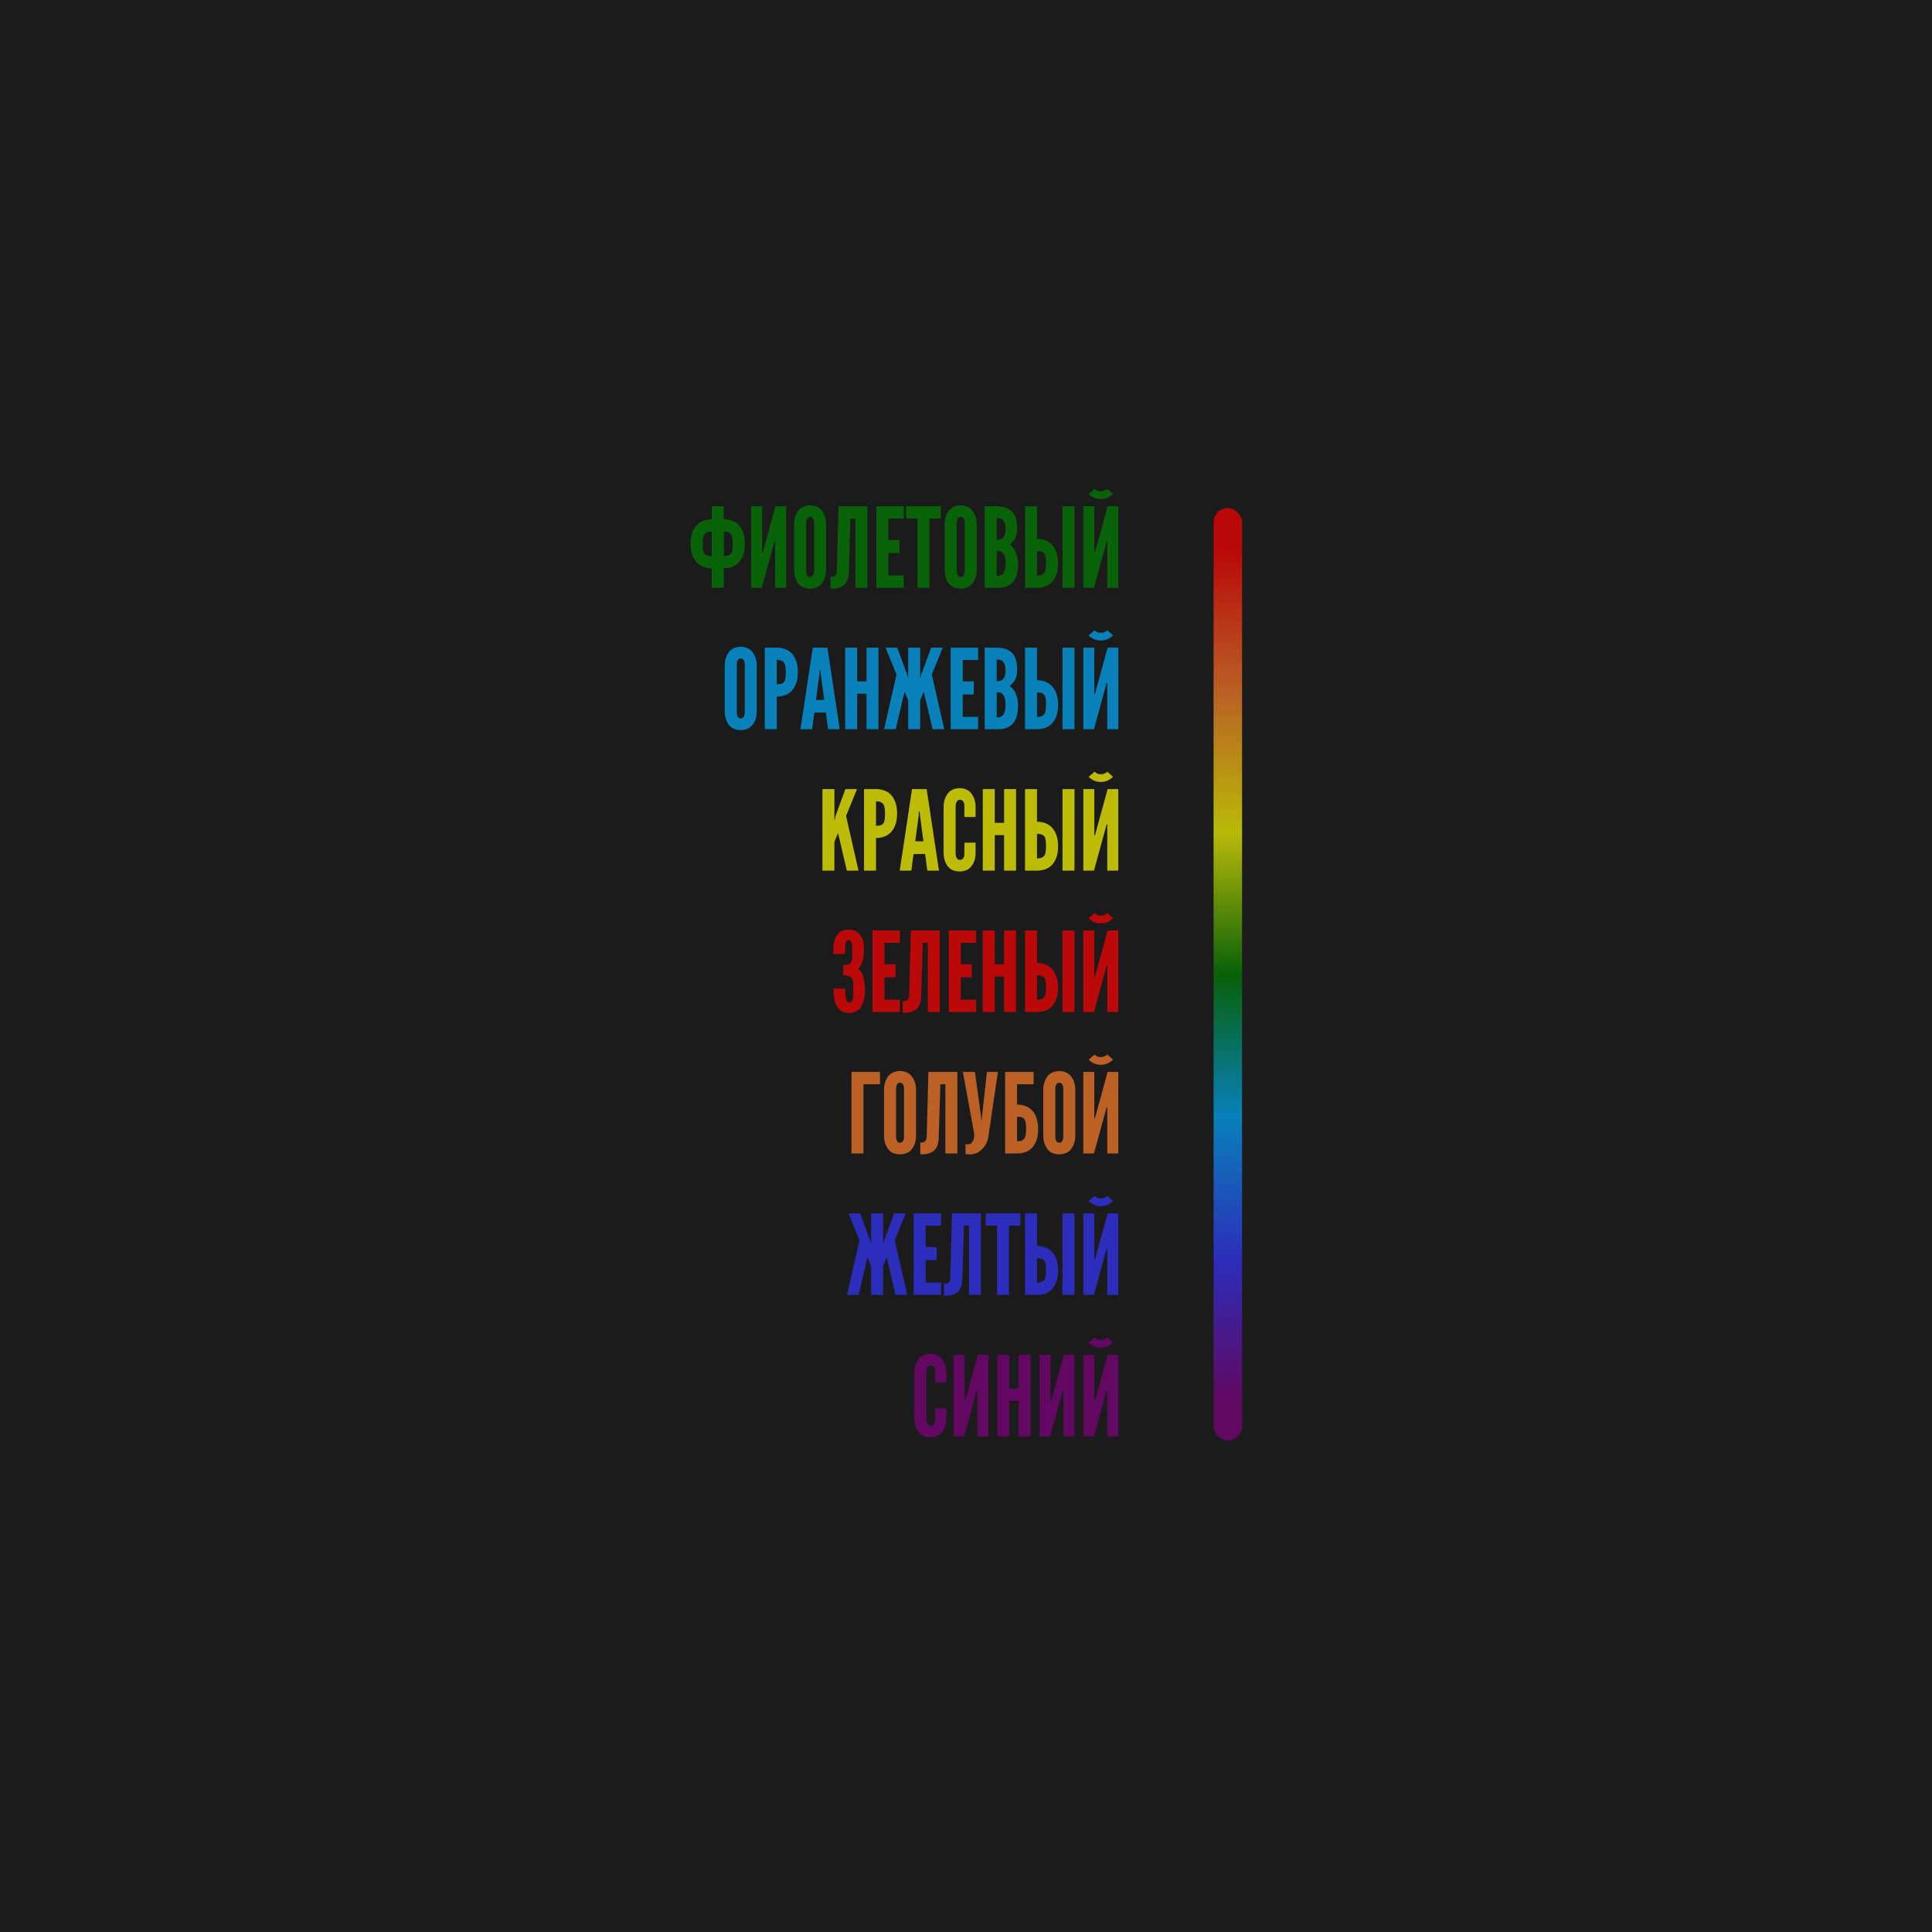 <?xml version="1.0" encoding="UTF-8" standalone="no"?>
<!-- Created with Inkscape (http://www.inkscape.org/) -->

<svg
   xmlns:dc="http://purl.org/dc/elements/1.1/"
   xmlns:cc="http://creativecommons.org/ns#"
   xmlns:rdf="http://www.w3.org/1999/02/22-rdf-syntax-ns#"
   xmlns:svg="http://www.w3.org/2000/svg"
   xmlns="http://www.w3.org/2000/svg"
   xmlns:xlink="http://www.w3.org/1999/xlink"
   xmlns:sodipodi="http://sodipodi.sourceforge.net/DTD/sodipodi-0.dtd"
   xmlns:inkscape="http://www.inkscape.org/namespaces/inkscape"
   width="176.77mm"
   height="176.77mm"
   viewBox="0 0 176.77 176.77"
   version="1.1"
   id="svg5774"
   inkscape:version="0.92.1 r"
   sodipodi:docname="fucking_words.svg">
  <defs
     id="defs5768">
    <linearGradient
       inkscape:collect="always"
       id="linearGradient4574">
      <stop
         style="stop-color:#bc0808;stop-opacity:0.996"
         offset="0"
         id="stop4570" />
      <stop
         id="stop4578"
         offset="0.167"
         style="stop-color:#bc6125;stop-opacity:0.996" />
      <stop
         style="stop-color:#bcbc08;stop-opacity:0.996"
         offset="0.333"
         id="stop4582" />
      <stop
         style="stop-color:#086208;stop-opacity:0.996"
         offset="0.5"
         id="stop4580" />
      <stop
         id="stop4584"
         offset="0.667"
         style="stop-color:#0882bc;stop-opacity:0.996" />
      <stop
         style="stop-color:#2d2dbc;stop-opacity:0.996"
         offset="0.838"
         id="stop4586" />
      <stop
         style="stop-color:#620862;stop-opacity:0.996"
         offset="1"
         id="stop4572" />
    </linearGradient>
    <linearGradient
       inkscape:collect="always"
       xlink:href="#linearGradient4574"
       id="linearGradient4576"
       x1="147.395"
       y1="110.412"
       x2="147.395"
       y2="188.102"
       gradientUnits="userSpaceOnUse"
       gradientTransform="matrix(0.094,0,0,1.002,120.815,-0.27)" />
  </defs>
  <sodipodi:namedview
     id="base"
     pagecolor="#ffffff"
     bordercolor="#666666"
     borderopacity="1.0"
     inkscape:pageopacity="0.0"
     inkscape:pageshadow="2"
     inkscape:zoom="0.7"
     inkscape:cx="335.19031"
     inkscape:cy="307.30703"
     inkscape:document-units="mm"
     inkscape:current-layer="layer1"
     showgrid="false"
     inkscape:measure-start="0,0"
     inkscape:measure-end="0,0"
     showguides="false"
     inkscape:guide-bbox="true"
     inkscape:snap-bbox="true"
     inkscape:bbox-paths="true"
     inkscape:snap-bbox-edge-midpoints="true"
     inkscape:snap-bbox-midpoints="true"
     inkscape:bbox-nodes="true"
     fit-margin-top="0"
     fit-margin-left="0"
     fit-margin-right="0"
     fit-margin-bottom="0"
     inkscape:window-width="1280"
     inkscape:window-height="997"
     inkscape:window-x="0"
     inkscape:window-y="0"
     inkscape:window-maximized="0">
    <sodipodi:guide
       position="-140.093,3.495"
       orientation="1,0"
       id="guide6395"
       inkscape:locked="false" />
    <sodipodi:guide
       position="97.259,130.206"
       orientation="0,1"
       id="guide4536"
       inkscape:locked="false" />
    <sodipodi:guide
       position="101.73,45.051"
       orientation="0,1"
       id="guide4538"
       inkscape:locked="false" />
    <sodipodi:guide
       position="107.962,92.956"
       orientation="1,0"
       id="guide4540"
       inkscape:locked="false" />
    <sodipodi:guide
       position="90.129,126.473"
       orientation="0,1"
       id="guide4588"
       inkscape:locked="false" />
    <sodipodi:guide
       position="92.028,113.525"
       orientation="0,1"
       id="guide4590"
       inkscape:locked="false" />
    <sodipodi:guide
       position="99.425,100.577"
       orientation="0,1"
       id="guide4592"
       inkscape:locked="false" />
    <sodipodi:guide
       position="130.685,87.628"
       orientation="0,1"
       id="guide4594"
       inkscape:locked="false" />
    <sodipodi:guide
       position="100.627,74.68"
       orientation="0,1"
       id="guide4596"
       inkscape:locked="false" />
    <sodipodi:guide
       position="103.954,48.784"
       orientation="0,1"
       id="guide4598"
       inkscape:locked="false" />
    <sodipodi:guide
       position="100.522,61.361"
       orientation="0,1"
       id="guide4600"
       inkscape:locked="false" />
  </sodipodi:namedview>
  <g
     inkscape:label="Layer 1"
     inkscape:groupmode="layer"
     id="layer1"
     transform="translate(-16.615,-60.115)">
    <rect
       style="opacity:0.99;fill:#1a1a1a;fill-opacity:1;stroke:none;stroke-width:1.776;stroke-linecap:round;stroke-linejoin:round;stroke-miterlimit:4;stroke-dasharray:none;stroke-dashoffset:0;stroke-opacity:1"
       id="rect6391"
       width="176.77"
       height="176.77"
       x="16.615"
       y="60.115" />
    <g
       id="g4655"
       transform="translate(-5.681,1.0420935e-6)">
      <g
         id="text6566"
         style="font-style:normal;font-weight:normal;font-size:16.586px;line-height:1.25;font-family:sans-serif;letter-spacing:0px;word-spacing:0px;opacity:0.7;fill:#00b2eb;fill-opacity:1;stroke:none;stroke-width:0.415"
         aria-label="ФИОЛЕТОВЫЙ ОРАНЖЕВЫЙ КРАСНЫЙ ЗЕЛЕНЫЙ ГОЛУБОЙ ЖЕЛТЫЙ СИНИЙ"
         transform="matrix(0.612,0,0,0.612,180.618,-269.936)">
        <path
           id="path6589"
           style="font-style:normal;font-variant:normal;font-weight:bold;font-stretch:normal;font-family:'League Gothic';-inkscape-font-specification:'League Gothic Bold';text-align:end;text-anchor:end;fill:#008000;fill-opacity:1;stroke-width:0.415"
           d="m -152.294,624.254 q -0.581,0 -1.144,-0.182 -0.564,-0.182 -1.012,-0.597 -0.448,-0.431 -0.73,-1.128 -0.265,-0.713 -0.265,-1.758 0,-1.045 0.265,-1.742 0.282,-0.713 0.73,-1.128 0.448,-0.431 1.012,-0.597 0.564,-0.182 1.144,-0.182 h 0.017 v -1.957 h 1.775 v 1.957 h 0.017 q 0.581,0 1.144,0.182 0.564,0.166 1.012,0.597 0.448,0.415 0.713,1.128 0.282,0.697 0.282,1.742 0,1.045 -0.282,1.758 -0.265,0.697 -0.713,1.128 -0.448,0.415 -1.012,0.597 -0.564,0.182 -1.144,0.182 v 2.919 h -1.808 z m 0,-5.49 q -0.431,0 -0.697,0.116 -0.249,0.1 -0.398,0.332 -0.149,0.216 -0.199,0.581 -0.05,0.348 -0.05,0.862 0,0.514 0.05,0.862 0.05,0.332 0.199,0.547 0.149,0.199 0.398,0.282 0.265,0.083 0.697,0.083 z m 1.808,3.666 q 0.415,0 0.68,-0.083 0.265,-0.083 0.415,-0.282 0.149,-0.216 0.199,-0.547 0.05,-0.348 0.05,-0.862 0,-0.514 -0.05,-0.862 -0.05,-0.365 -0.199,-0.581 -0.149,-0.232 -0.415,-0.332 -0.265,-0.116 -0.68,-0.116 z"
           inkscape:connector-curvature="0" />
        <path
           id="path6591"
           style="font-style:normal;font-variant:normal;font-weight:bold;font-stretch:normal;font-family:'League Gothic';-inkscape-font-specification:'League Gothic Bold';text-align:end;text-anchor:end;fill:#008000;fill-opacity:1;stroke-width:0.415"
           d="m -144.805,627.173 h -1.592 v -12.191 h 1.642 v 6.353 0.564 h 0.1 l 0.149,-0.564 1.742,-6.353 h 1.592 v 12.191 h -1.642 v -6.353 -0.564 h -0.1 l -0.149,0.564 z"
           inkscape:connector-curvature="0" />
        <path
           id="path6593"
           style="font-style:normal;font-variant:normal;font-weight:bold;font-stretch:normal;font-family:'League Gothic';-inkscape-font-specification:'League Gothic Bold';text-align:end;text-anchor:end;fill:#008000;fill-opacity:1;stroke-width:0.415"
           d="m -135.193,624.668 q -0.033,0.746 -0.299,1.327 -0.116,0.249 -0.299,0.481 -0.166,0.232 -0.415,0.431 -0.249,0.182 -0.597,0.282 -0.332,0.116 -0.78,0.116 -0.448,0 -0.796,-0.116 -0.348,-0.1 -0.597,-0.282 -0.249,-0.199 -0.415,-0.431 -0.166,-0.232 -0.282,-0.481 -0.265,-0.581 -0.299,-1.327 v -7.182 q 0.033,-0.73 0.299,-1.31 0.116,-0.249 0.282,-0.481 0.166,-0.249 0.415,-0.431 0.249,-0.182 0.597,-0.299 0.348,-0.116 0.796,-0.116 0.448,0 0.78,0.116 0.348,0.116 0.597,0.299 0.249,0.182 0.415,0.431 0.182,0.232 0.299,0.481 0.265,0.581 0.299,1.31 z m -1.791,-7.182 q 0,-0.249 -0.066,-0.448 -0.05,-0.166 -0.182,-0.299 -0.116,-0.149 -0.348,-0.149 -0.232,0 -0.365,0.149 -0.116,0.133 -0.166,0.299 -0.066,0.199 -0.066,0.448 v 7.182 q 0,0.265 0.066,0.448 0.05,0.182 0.166,0.315 0.133,0.133 0.365,0.133 0.232,0 0.348,-0.133 0.133,-0.133 0.182,-0.315 0.066,-0.182 0.066,-0.448 z"
           inkscape:connector-curvature="0" />
        <path
           id="path6595"
           style="font-style:normal;font-variant:normal;font-weight:bold;font-stretch:normal;font-family:'League Gothic';-inkscape-font-specification:'League Gothic Bold';text-align:end;text-anchor:end;fill:#008000;fill-opacity:1;stroke-width:0.415"
           d="m -134.554,625.531 q 0.282,0.033 0.481,-0.033 0.182,-0.066 0.315,-0.249 0.149,-0.199 0.166,-0.614 l 0.249,-9.653 h 4.329 v 12.191 h -1.791 v -10.35 h -0.746 l -0.249,8.094 q -0.017,0.498 -0.149,0.945 -0.133,0.448 -0.448,0.78 -0.315,0.332 -0.846,0.514 -0.514,0.182 -1.31,0.133 z"
           inkscape:connector-curvature="0" />
        <path
           id="path6597"
           style="font-style:normal;font-variant:normal;font-weight:bold;font-stretch:normal;font-family:'League Gothic';-inkscape-font-specification:'League Gothic Bold';text-align:end;text-anchor:end;fill:#008000;fill-opacity:1;stroke-width:0.415"
           d="m -127.674,614.982 h 4.097 v 1.841 h -2.305 v 3.201 h 1.659 v 1.957 h -1.659 v 3.35 h 2.305 v 1.841 h -4.097 z"
           inkscape:connector-curvature="0" />
        <path
           id="path6599"
           style="font-style:normal;font-variant:normal;font-weight:bold;font-stretch:normal;font-family:'League Gothic';-inkscape-font-specification:'League Gothic Bold';text-align:end;text-anchor:end;fill:#008000;fill-opacity:1;stroke-width:0.415"
           d="m -123.218,616.823 v -1.841 h 5.175 v 1.841 h -1.692 v 10.35 h -1.791 v -10.35 z"
           inkscape:connector-curvature="0" />
        <path
           id="path6601"
           style="font-style:normal;font-variant:normal;font-weight:bold;font-stretch:normal;font-family:'League Gothic';-inkscape-font-specification:'League Gothic Bold';text-align:end;text-anchor:end;fill:#008000;fill-opacity:1;stroke-width:0.415"
           d="m -112.679,624.668 q -0.033,0.746 -0.299,1.327 -0.116,0.249 -0.299,0.481 -0.166,0.232 -0.415,0.431 -0.249,0.182 -0.597,0.282 -0.332,0.116 -0.78,0.116 -0.448,0 -0.796,-0.116 -0.348,-0.1 -0.597,-0.282 -0.249,-0.199 -0.415,-0.431 -0.166,-0.232 -0.282,-0.481 -0.265,-0.581 -0.299,-1.327 v -7.182 q 0.033,-0.73 0.299,-1.31 0.116,-0.249 0.282,-0.481 0.166,-0.249 0.415,-0.431 0.249,-0.182 0.597,-0.299 0.348,-0.116 0.796,-0.116 0.448,0 0.78,0.116 0.348,0.116 0.597,0.299 0.249,0.182 0.415,0.431 0.182,0.232 0.299,0.481 0.265,0.581 0.299,1.31 z m -1.791,-7.182 q 0,-0.249 -0.066,-0.448 -0.05,-0.166 -0.182,-0.299 -0.116,-0.149 -0.348,-0.149 -0.232,0 -0.365,0.149 -0.116,0.133 -0.166,0.299 -0.066,0.199 -0.066,0.448 v 7.182 q 0,0.265 0.066,0.448 0.05,0.182 0.166,0.315 0.133,0.133 0.365,0.133 0.232,0 0.348,-0.133 0.133,-0.133 0.182,-0.315 0.066,-0.182 0.066,-0.448 z"
           inkscape:connector-curvature="0" />
        <path
           id="path6603"
           style="font-style:normal;font-variant:normal;font-weight:bold;font-stretch:normal;font-family:'League Gothic';-inkscape-font-specification:'League Gothic Bold';text-align:end;text-anchor:end;fill:#008000;fill-opacity:1;stroke-width:0.415"
           d="m -111.476,627.173 v -12.191 h 1.576 q 0.796,0 1.41,0.166 0.614,0.166 1.028,0.547 0.415,0.381 0.614,0.995 0.216,0.614 0.216,1.526 0,0.431 -0.05,0.78 -0.05,0.332 -0.182,0.63 -0.133,0.299 -0.348,0.564 -0.216,0.265 -0.531,0.547 0.332,0.182 0.614,0.581 0.232,0.332 0.431,0.912 0.199,0.581 0.199,1.493 0,0.68 -0.133,1.294 -0.133,0.597 -0.448,1.078 -0.315,0.464 -0.862,0.763 -0.531,0.282 -1.327,0.315 z m 3.118,-3.649 q 0,-0.746 -0.166,-1.128 -0.149,-0.398 -0.381,-0.564 -0.216,-0.166 -0.448,-0.166 -0.216,-0.017 -0.332,-0.017 v 3.748 q 0.116,0 0.332,0 0.232,-0.017 0.448,-0.182 0.232,-0.166 0.381,-0.547 0.166,-0.398 0.166,-1.144 z m 0,-5.142 q 0,-0.63 -0.166,-0.962 -0.149,-0.332 -0.381,-0.481 -0.216,-0.149 -0.448,-0.166 -0.216,-0.017 -0.332,-0.017 v 3.251 q 0.116,0 0.332,-0.017 0.232,-0.017 0.448,-0.166 0.232,-0.149 0.381,-0.481 0.166,-0.332 0.166,-0.962 z"
           inkscape:connector-curvature="0" />
        <path
           id="path6605"
           style="font-style:normal;font-variant:normal;font-weight:bold;font-stretch:normal;font-family:'League Gothic';-inkscape-font-specification:'League Gothic Bold';text-align:end;text-anchor:end;fill:#008000;fill-opacity:1;stroke-width:0.415"
           d="m -105.451,614.982 h 1.791 v 4.876 q 0.581,0 1.144,0.182 0.564,0.182 1.012,0.614 0.448,0.415 0.713,1.128 0.282,0.697 0.282,1.742 0,1.045 -0.282,1.758 -0.265,0.697 -0.713,1.128 -0.448,0.415 -1.012,0.597 -0.564,0.166 -1.144,0.166 h -1.791 z m 1.791,10.366 q 0.415,0 0.68,-0.1 0.265,-0.116 0.415,-0.332 0.149,-0.232 0.199,-0.581 0.05,-0.365 0.05,-0.879 0,-0.514 -0.05,-0.846 -0.05,-0.348 -0.199,-0.547 -0.149,-0.216 -0.415,-0.299 -0.265,-0.083 -0.68,-0.083 z m 3.815,1.824 h 1.791 v -12.191 h -1.791 z"
           inkscape:connector-curvature="0" />
        <path
           id="path6607"
           style="font-style:normal;font-variant:normal;font-weight:bold;font-stretch:normal;font-family:'League Gothic';-inkscape-font-specification:'League Gothic Bold';text-align:end;text-anchor:end;fill:#008000;fill-opacity:1;stroke-width:0.415"
           d="m -95.144,627.173 h -1.592 v -12.191 h 1.642 v 6.353 0.564 h 0.1 l 0.149,-0.564 1.742,-6.353 h 1.592 v 12.191 h -1.642 v -6.353 -0.564 h -0.1 l -0.149,0.564 z m 2.853,-14.032 q -0.216,0.216 -0.498,0.398 -0.232,0.149 -0.564,0.265 -0.332,0.116 -0.763,0.116 -0.431,0 -0.78,-0.116 -0.332,-0.116 -0.564,-0.265 -0.282,-0.182 -0.481,-0.398 l 0.896,-0.763 q 0.083,0.116 0.232,0.199 0.116,0.083 0.282,0.133 0.182,0.05 0.415,0.05 0.232,0 0.398,-0.05 0.182,-0.05 0.315,-0.133 0.149,-0.083 0.249,-0.199 z"
           inkscape:connector-curvature="0" />
        <path
           id="path6609"
           style="font-style:normal;font-variant:normal;font-weight:bold;font-stretch:normal;font-family:'League Gothic';-inkscape-font-specification:'League Gothic Bold';text-align:end;text-anchor:end;fill:#00acff;fill-opacity:1;stroke-width:0.415"
           d="m -145.56,645.812 q -0.033,0.746 -0.299,1.327 -0.116,0.249 -0.299,0.481 -0.166,0.232 -0.415,0.431 -0.249,0.182 -0.597,0.282 -0.332,0.116 -0.78,0.116 -0.448,0 -0.796,-0.116 -0.348,-0.1 -0.597,-0.282 -0.249,-0.199 -0.415,-0.431 -0.166,-0.232 -0.282,-0.481 -0.265,-0.581 -0.299,-1.327 V 638.63 q 0.033,-0.73 0.299,-1.31 0.116,-0.249 0.282,-0.481 0.166,-0.249 0.415,-0.431 0.249,-0.182 0.597,-0.299 0.348,-0.116 0.796,-0.116 0.448,0 0.78,0.116 0.348,0.116 0.597,0.299 0.249,0.182 0.415,0.431 0.182,0.232 0.299,0.481 0.265,0.581 0.299,1.31 z m -1.791,-7.182 q 0,-0.249 -0.066,-0.448 -0.05,-0.166 -0.182,-0.299 -0.116,-0.149 -0.348,-0.149 -0.232,0 -0.365,0.149 -0.116,0.133 -0.166,0.299 -0.066,0.199 -0.066,0.448 v 7.182 q 0,0.265 0.066,0.448 0.05,0.182 0.166,0.315 0.133,0.133 0.365,0.133 0.232,0 0.348,-0.133 0.133,-0.133 0.182,-0.315 0.066,-0.182 0.066,-0.448 z"
           inkscape:connector-curvature="0" />
        <path
           id="path6611"
           style="font-style:normal;font-variant:normal;font-weight:bold;font-stretch:normal;font-family:'League Gothic';-inkscape-font-specification:'League Gothic Bold';text-align:end;text-anchor:end;fill:#00acff;fill-opacity:1;stroke-width:0.415"
           d="m -144.357,636.125 h 1.791 q 0.581,0 1.144,0.182 0.564,0.166 1.012,0.597 0.448,0.415 0.713,1.128 0.282,0.697 0.282,1.742 0,1.045 -0.282,1.758 -0.265,0.697 -0.713,1.128 -0.448,0.415 -1.012,0.597 -0.564,0.182 -1.144,0.182 v 4.876 h -1.791 z m 1.791,5.49 q 0.415,0 0.68,-0.083 0.265,-0.083 0.415,-0.282 0.149,-0.216 0.199,-0.547 0.05,-0.348 0.05,-0.862 0,-0.514 -0.05,-0.862 -0.05,-0.365 -0.199,-0.581 -0.149,-0.232 -0.415,-0.332 -0.265,-0.116 -0.68,-0.116 z"
           inkscape:connector-curvature="0" />
        <path
           id="path6613"
           style="font-style:normal;font-variant:normal;font-weight:bold;font-stretch:normal;font-family:'League Gothic';-inkscape-font-specification:'League Gothic Bold';text-align:end;text-anchor:end;fill:#00acff;fill-opacity:1;stroke-width:0.415"
           d="m -139.023,648.316 1.841,-12.191 h 2.189 l 1.841,12.191 h -1.742 l -0.332,-2.488 h -1.725 l -0.332,2.488 z m 3.035,-8.227 -0.05,-0.647 h -0.1 l -0.05,0.647 -0.514,3.848 h 1.227 z"
           inkscape:connector-curvature="0" />
        <path
           id="path6615"
           style="font-style:normal;font-variant:normal;font-weight:bold;font-stretch:normal;font-family:'League Gothic';-inkscape-font-specification:'League Gothic Bold';text-align:end;text-anchor:end;fill:#00acff;fill-opacity:1;stroke-width:0.415"
           d="m -129.154,643.009 h -1.393 v 5.308 h -1.791 v -12.191 h 1.791 v 5.042 h 1.393 v -5.042 h 1.791 v 12.191 h -1.791 z"
           inkscape:connector-curvature="0" />
        <path
           id="path6617"
           style="font-style:normal;font-variant:normal;font-weight:bold;font-stretch:normal;font-family:'League Gothic';-inkscape-font-specification:'League Gothic Bold';text-align:end;text-anchor:end;fill:#00acff;fill-opacity:1;stroke-width:0.415"
           d="m -122.92,644.004 -0.415,-0.995 -0.1,-0.249 h -0.05 l -0.05,0.249 -1.244,5.308 h -1.742 l 1.858,-8.177 -1.642,-4.014 h 1.742 l 1.493,4.064 0.083,0.365 h 0.066 v -0.365 -4.064 h 1.791 v 4.064 0.365 h 0.066 l 0.083,-0.365 1.493,-4.064 h 1.742 l -1.642,4.014 1.858,8.177 h -1.742 l -1.244,-5.308 -0.05,-0.249 h -0.05 l -0.1,0.249 -0.415,0.995 v 4.312 h -1.791 z"
           inkscape:connector-curvature="0" />
        <path
           id="path6619"
           style="font-style:normal;font-variant:normal;font-weight:bold;font-stretch:normal;font-family:'League Gothic';-inkscape-font-specification:'League Gothic Bold';text-align:end;text-anchor:end;fill:#00acff;fill-opacity:1;stroke-width:0.415"
           d="m -116.562,636.125 h 4.097 v 1.841 h -2.305 v 3.201 h 1.659 v 1.957 h -1.659 v 3.35 h 2.305 v 1.841 h -4.097 z"
           inkscape:connector-curvature="0" />
        <path
           id="path6621"
           style="font-style:normal;font-variant:normal;font-weight:bold;font-stretch:normal;font-family:'League Gothic';-inkscape-font-specification:'League Gothic Bold';text-align:end;text-anchor:end;fill:#00acff;fill-opacity:1;stroke-width:0.415"
           d="m -111.476,648.316 v -12.191 h 1.576 q 0.796,0 1.41,0.166 0.614,0.166 1.028,0.547 0.415,0.381 0.614,0.995 0.216,0.614 0.216,1.526 0,0.431 -0.05,0.78 -0.05,0.332 -0.182,0.63 -0.133,0.299 -0.348,0.564 -0.216,0.265 -0.531,0.547 0.332,0.182 0.614,0.581 0.232,0.332 0.431,0.912 0.199,0.581 0.199,1.493 0,0.68 -0.133,1.294 -0.133,0.597 -0.448,1.078 -0.315,0.464 -0.862,0.763 -0.531,0.282 -1.327,0.315 z m 3.118,-3.649 q 0,-0.746 -0.166,-1.128 -0.149,-0.398 -0.381,-0.564 -0.216,-0.166 -0.448,-0.166 -0.216,-0.017 -0.332,-0.017 v 3.748 q 0.116,0 0.332,0 0.232,-0.017 0.448,-0.182 0.232,-0.166 0.381,-0.547 0.166,-0.398 0.166,-1.144 z m 0,-5.142 q 0,-0.63 -0.166,-0.962 -0.149,-0.332 -0.381,-0.481 -0.216,-0.149 -0.448,-0.166 -0.216,-0.017 -0.332,-0.017 v 3.251 q 0.116,0 0.332,-0.017 0.232,-0.017 0.448,-0.166 0.232,-0.149 0.381,-0.481 0.166,-0.332 0.166,-0.962 z"
           inkscape:connector-curvature="0" />
        <path
           id="path6623"
           style="font-style:normal;font-variant:normal;font-weight:bold;font-stretch:normal;font-family:'League Gothic';-inkscape-font-specification:'League Gothic Bold';text-align:end;text-anchor:end;fill:#00acff;fill-opacity:1;stroke-width:0.415"
           d="m -105.451,636.125 h 1.791 v 4.876 q 0.581,0 1.144,0.182 0.564,0.182 1.012,0.614 0.448,0.415 0.713,1.128 0.282,0.697 0.282,1.742 0,1.045 -0.282,1.758 -0.265,0.697 -0.713,1.128 -0.448,0.415 -1.012,0.597 -0.564,0.166 -1.144,0.166 h -1.791 z m 1.791,10.366 q 0.415,0 0.68,-0.1 0.265,-0.116 0.415,-0.332 0.149,-0.232 0.199,-0.581 0.05,-0.365 0.05,-0.879 0,-0.514 -0.05,-0.846 -0.05,-0.348 -0.199,-0.547 -0.149,-0.216 -0.415,-0.299 -0.265,-0.083 -0.68,-0.083 z m 3.815,1.824 h 1.791 v -12.191 h -1.791 z"
           inkscape:connector-curvature="0" />
        <path
           id="path6625"
           style="font-style:normal;font-variant:normal;font-weight:bold;font-stretch:normal;font-family:'League Gothic';-inkscape-font-specification:'League Gothic Bold';text-align:end;text-anchor:end;fill:#00acff;fill-opacity:1;stroke-width:0.415"
           d="m -95.144,648.316 h -1.592 v -12.191 h 1.642 v 6.353 0.564 h 0.1 l 0.149,-0.564 1.742,-6.353 h 1.592 v 12.191 h -1.642 v -6.353 -0.564 h -0.1 l -0.149,0.564 z m 2.853,-14.032 q -0.216,0.216 -0.498,0.398 -0.232,0.149 -0.564,0.265 -0.332,0.116 -0.763,0.116 -0.431,0 -0.78,-0.116 -0.332,-0.116 -0.564,-0.265 -0.282,-0.182 -0.481,-0.398 l 0.896,-0.763 q 0.083,0.116 0.232,0.199 0.116,0.083 0.282,0.133 0.182,0.05 0.415,0.05 0.232,0 0.398,-0.05 0.182,-0.05 0.315,-0.133 0.149,-0.083 0.249,-0.199 z"
           inkscape:connector-curvature="0" />
        <path
           id="path6627"
           style="font-style:normal;font-variant:normal;font-weight:bold;font-stretch:normal;font-family:'League Gothic';-inkscape-font-specification:'League Gothic Bold';text-align:end;text-anchor:end;fill:#ffff00;fill-opacity:1;stroke-width:0.415"
           d="m -133.949,657.269 v 4.064 0.531 h 0.066 l 0.083,-0.531 1.493,-4.064 h 1.742 l -1.642,4.014 1.858,8.177 h -1.742 l -1.244,-5.308 -0.05,-0.249 h -0.05 l -0.1,0.249 -0.415,0.995 v 4.312 h -1.791 v -12.191 z"
           inkscape:connector-curvature="0" />
        <path
           id="path6629"
           style="font-style:normal;font-variant:normal;font-weight:bold;font-stretch:normal;font-family:'League Gothic';-inkscape-font-specification:'League Gothic Bold';text-align:end;text-anchor:end;fill:#ffff00;fill-opacity:1;stroke-width:0.415"
           d="m -129.52,657.269 h 1.791 q 0.581,0 1.144,0.182 0.564,0.166 1.012,0.597 0.448,0.415 0.713,1.128 0.282,0.697 0.282,1.742 0,1.045 -0.282,1.758 -0.265,0.697 -0.713,1.128 -0.448,0.415 -1.012,0.597 -0.564,0.182 -1.144,0.182 v 4.876 h -1.791 z m 1.791,5.49 q 0.415,0 0.68,-0.083 0.265,-0.083 0.415,-0.282 0.149,-0.216 0.199,-0.547 0.05,-0.348 0.05,-0.862 0,-0.514 -0.05,-0.862 -0.05,-0.365 -0.199,-0.581 -0.149,-0.232 -0.415,-0.332 -0.265,-0.116 -0.68,-0.116 z"
           inkscape:connector-curvature="0" />
        <path
           id="path6631"
           style="font-style:normal;font-variant:normal;font-weight:bold;font-stretch:normal;font-family:'League Gothic';-inkscape-font-specification:'League Gothic Bold';text-align:end;text-anchor:end;fill:#ffff00;fill-opacity:1;stroke-width:0.415"
           d="m -124.187,669.46 1.841,-12.191 h 2.189 l 1.841,12.191 h -1.742 l -0.332,-2.488 h -1.725 l -0.332,2.488 z m 3.035,-8.227 -0.05,-0.647 h -0.1 l -0.05,0.647 -0.514,3.848 h 1.227 z"
           inkscape:connector-curvature="0" />
        <path
           id="path6633"
           style="font-style:normal;font-variant:normal;font-weight:bold;font-stretch:normal;font-family:'League Gothic';-inkscape-font-specification:'League Gothic Bold';text-align:end;text-anchor:end;fill:#ffff00;fill-opacity:1;stroke-width:0.415"
           d="m -112.841,665.28 v 1.675 q -0.033,0.746 -0.299,1.327 -0.116,0.249 -0.299,0.481 -0.166,0.232 -0.415,0.431 -0.249,0.182 -0.597,0.282 -0.332,0.116 -0.78,0.116 -0.448,0 -0.796,-0.116 -0.348,-0.1 -0.597,-0.282 -0.249,-0.199 -0.415,-0.431 -0.166,-0.232 -0.282,-0.481 -0.265,-0.581 -0.299,-1.327 v -7.182 q 0.033,-0.73 0.299,-1.31 0.116,-0.249 0.282,-0.481 0.166,-0.249 0.415,-0.431 0.249,-0.182 0.597,-0.299 0.348,-0.116 0.796,-0.116 0.448,0 0.78,0.116 0.348,0.116 0.597,0.299 0.249,0.182 0.415,0.431 0.182,0.232 0.299,0.481 0.265,0.581 0.299,1.31 v 1.675 h -1.675 v -1.675 q 0,-0.249 -0.066,-0.448 -0.066,-0.166 -0.199,-0.299 -0.133,-0.149 -0.415,-0.149 -0.232,0 -0.365,0.149 -0.116,0.133 -0.182,0.299 -0.066,0.199 -0.083,0.448 v 7.182 q 0.017,0.265 0.083,0.448 0.066,0.182 0.182,0.315 0.133,0.133 0.365,0.133 0.282,0 0.415,-0.133 0.133,-0.133 0.199,-0.315 0.066,-0.182 0.066,-0.448 v -1.675 z"
           inkscape:connector-curvature="0" />
        <path
           id="path6635"
           style="font-style:normal;font-variant:normal;font-weight:bold;font-stretch:normal;font-family:'League Gothic';-inkscape-font-specification:'League Gothic Bold';text-align:end;text-anchor:end;fill:#ffff00;fill-opacity:1;stroke-width:0.415"
           d="m -108.583,664.152 h -1.393 v 5.308 h -1.791 v -12.191 h 1.791 v 5.042 h 1.393 v -5.042 h 1.791 v 12.191 h -1.791 z"
           inkscape:connector-curvature="0" />
        <path
           id="path6637"
           style="font-style:normal;font-variant:normal;font-weight:bold;font-stretch:normal;font-family:'League Gothic';-inkscape-font-specification:'League Gothic Bold';text-align:end;text-anchor:end;fill:#ffff00;fill-opacity:1;stroke-width:0.415"
           d="m -105.451,657.269 h 1.791 v 4.876 q 0.581,0 1.144,0.182 0.564,0.182 1.012,0.614 0.448,0.415 0.713,1.128 0.282,0.697 0.282,1.742 0,1.045 -0.282,1.758 -0.265,0.697 -0.713,1.128 -0.448,0.415 -1.012,0.597 -0.564,0.166 -1.144,0.166 h -1.791 z m 1.791,10.366 q 0.415,0 0.68,-0.1 0.265,-0.116 0.415,-0.332 0.149,-0.232 0.199,-0.581 0.05,-0.365 0.05,-0.879 0,-0.514 -0.05,-0.846 -0.05,-0.348 -0.199,-0.547 -0.149,-0.216 -0.415,-0.299 -0.265,-0.083 -0.68,-0.083 z m 3.815,1.824 h 1.791 v -12.191 h -1.791 z"
           inkscape:connector-curvature="0" />
        <path
           id="path6639"
           style="font-style:normal;font-variant:normal;font-weight:bold;font-stretch:normal;font-family:'League Gothic';-inkscape-font-specification:'League Gothic Bold';text-align:end;text-anchor:end;fill:#ffff00;fill-opacity:1;stroke-width:0.415"
           d="m -95.144,669.46 h -1.592 v -12.191 h 1.642 v 6.353 0.564 h 0.1 l 0.149,-0.564 1.742,-6.353 h 1.592 v 12.191 h -1.642 v -6.353 -0.564 h -0.1 l -0.149,0.564 z m 2.853,-14.032 q -0.216,0.216 -0.498,0.398 -0.232,0.149 -0.564,0.265 -0.332,0.116 -0.763,0.116 -0.431,0 -0.78,-0.116 -0.332,-0.116 -0.564,-0.265 -0.282,-0.182 -0.481,-0.398 l 0.896,-0.763 q 0.083,0.116 0.232,0.199 0.116,0.083 0.282,0.133 0.182,0.05 0.415,0.05 0.232,0 0.398,-0.05 0.182,-0.05 0.315,-0.133 0.149,-0.083 0.249,-0.199 z"
           inkscape:connector-curvature="0" />
        <path
           id="path6641"
           style="font-style:normal;font-variant:normal;font-weight:bold;font-stretch:normal;font-family:'League Gothic';-inkscape-font-specification:'League Gothic Bold';text-align:end;text-anchor:end;fill:#ff0000;fill-opacity:1;stroke-width:0.415"
           d="m -132.634,685.097 v -1.493 q 0.564,-0.033 0.846,-0.149 0.282,-0.133 0.398,-0.381 0.116,-0.265 0.116,-0.663 0,-0.398 0,-0.979 0,-0.265 -0.017,-0.531 0,-0.282 -0.05,-0.514 -0.05,-0.232 -0.166,-0.381 -0.116,-0.149 -0.332,-0.149 -0.166,0 -0.265,0.1 -0.1,0.083 -0.166,0.332 -0.05,0.232 -0.083,0.63 -0.017,0.398 -0.017,1.012 h -1.758 q 0,-0.514 0.033,-1.144 0.05,-0.647 0.265,-1.194 0.232,-0.564 0.68,-0.929 0.464,-0.381 1.31,-0.381 0.846,0 1.31,0.365 0.464,0.365 0.68,0.829 0.232,0.464 0.282,0.896 0.05,0.415 0.05,0.531 0,1.36 -0.232,2.09 -0.216,0.713 -0.63,1.128 l -0.017,0.017 q 0.647,0.514 0.829,1.41 0.199,0.879 0.199,1.941 0,0.083 -0.017,0.348 -0.017,0.265 -0.1,0.63 -0.066,0.365 -0.216,0.763 -0.133,0.398 -0.398,0.746 -0.249,0.332 -0.647,0.547 -0.381,0.216 -0.945,0.216 -0.846,0 -1.327,-0.365 -0.464,-0.381 -0.697,-0.929 -0.232,-0.564 -0.299,-1.194 -0.05,-0.647 -0.05,-1.161 h 1.758 q 0,0.614 0.033,1.012 0.033,0.398 0.1,0.647 0.083,0.232 0.199,0.332 0.116,0.083 0.282,0.083 0.216,0 0.332,-0.133 0.116,-0.149 0.166,-0.365 0.05,-0.232 0.05,-0.498 0.017,-0.282 0.017,-0.547 0,-0.581 0,-1.028 0.017,-0.464 -0.1,-0.78 -0.1,-0.315 -0.398,-0.498 -0.282,-0.182 -0.862,-0.216 z"
           inkscape:connector-curvature="0" />
        <path
           id="path6643"
           style="font-style:normal;font-variant:normal;font-weight:bold;font-stretch:normal;font-family:'League Gothic';-inkscape-font-specification:'League Gothic Bold';text-align:end;text-anchor:end;fill:#ff0000;fill-opacity:1;stroke-width:0.415"
           d="m -128.257,678.412 h 4.097 v 1.841 h -2.305 v 3.201 h 1.659 v 1.957 h -1.659 v 3.35 h 2.305 v 1.841 h -4.097 z"
           inkscape:connector-curvature="0" />
        <path
           id="path6645"
           style="font-style:normal;font-variant:normal;font-weight:bold;font-stretch:normal;font-family:'League Gothic';-inkscape-font-specification:'League Gothic Bold';text-align:end;text-anchor:end;fill:#ff0000;fill-opacity:1;stroke-width:0.415"
           d="m -123.735,688.961 q 0.282,0.033 0.481,-0.033 0.182,-0.066 0.315,-0.249 0.149,-0.199 0.166,-0.614 l 0.249,-9.653 h 4.329 v 12.191 h -1.791 V 680.254 h -0.746 l -0.249,8.094 q -0.017,0.498 -0.149,0.945 -0.133,0.448 -0.448,0.78 -0.315,0.332 -0.846,0.514 -0.514,0.182 -1.31,0.133 z"
           inkscape:connector-curvature="0" />
        <path
           id="path6647"
           style="font-style:normal;font-variant:normal;font-weight:bold;font-stretch:normal;font-family:'League Gothic';-inkscape-font-specification:'League Gothic Bold';text-align:end;text-anchor:end;fill:#ff0000;fill-opacity:1;stroke-width:0.415"
           d="m -116.854,678.412 h 4.097 v 1.841 h -2.305 v 3.201 h 1.659 v 1.957 h -1.659 v 3.35 h 2.305 v 1.841 h -4.097 z"
           inkscape:connector-curvature="0" />
        <path
           id="path6649"
           style="font-style:normal;font-variant:normal;font-weight:bold;font-stretch:normal;font-family:'League Gothic';-inkscape-font-specification:'League Gothic Bold';text-align:end;text-anchor:end;fill:#ff0000;fill-opacity:1;stroke-width:0.415"
           d="m -108.583,685.296 h -1.393 v 5.308 h -1.791 v -12.191 h 1.791 v 5.042 h 1.393 v -5.042 h 1.791 v 12.191 h -1.791 z"
           inkscape:connector-curvature="0" />
        <path
           id="path6651"
           style="font-style:normal;font-variant:normal;font-weight:bold;font-stretch:normal;font-family:'League Gothic';-inkscape-font-specification:'League Gothic Bold';text-align:end;text-anchor:end;fill:#ff0000;fill-opacity:1;stroke-width:0.415"
           d="m -105.451,678.412 h 1.791 v 4.876 q 0.581,0 1.144,0.182 0.564,0.182 1.012,0.614 0.448,0.415 0.713,1.128 0.282,0.697 0.282,1.742 0,1.045 -0.282,1.758 -0.265,0.697 -0.713,1.128 -0.448,0.415 -1.012,0.597 -0.564,0.166 -1.144,0.166 h -1.791 z m 1.791,10.366 q 0.415,0 0.68,-0.1 0.265,-0.116 0.415,-0.332 0.149,-0.232 0.199,-0.581 0.05,-0.365 0.05,-0.879 0,-0.514 -0.05,-0.846 -0.05,-0.348 -0.199,-0.547 -0.149,-0.216 -0.415,-0.299 -0.265,-0.083 -0.68,-0.083 z m 3.815,1.824 h 1.791 v -12.191 h -1.791 z"
           inkscape:connector-curvature="0" />
        <path
           id="path6653"
           style="font-style:normal;font-variant:normal;font-weight:bold;font-stretch:normal;font-family:'League Gothic';-inkscape-font-specification:'League Gothic Bold';text-align:end;text-anchor:end;fill:#ff0000;fill-opacity:1;stroke-width:0.415"
           d="m -95.144,690.603 h -1.592 v -12.191 h 1.642 v 6.353 0.564 h 0.1 l 0.149,-0.564 1.742,-6.353 h 1.592 v 12.191 h -1.642 v -6.353 -0.564 h -0.1 l -0.149,0.564 z m 2.853,-14.032 q -0.216,0.216 -0.498,0.398 -0.232,0.149 -0.564,0.265 -0.332,0.116 -0.763,0.116 -0.431,0 -0.78,-0.116 -0.332,-0.116 -0.564,-0.265 -0.282,-0.182 -0.481,-0.398 l 0.896,-0.763 q 0.083,0.116 0.232,0.199 0.116,0.083 0.282,0.133 0.182,0.05 0.415,0.05 0.232,0 0.398,-0.05 0.182,-0.05 0.315,-0.133 0.149,-0.083 0.249,-0.199 z"
           inkscape:connector-curvature="0" />
        <path
           id="path6655"
           style="font-style:normal;font-variant:normal;font-weight:bold;font-stretch:normal;font-family:'League Gothic';-inkscape-font-specification:'League Gothic Bold';text-align:end;text-anchor:end;fill:#ff7f2a;fill-opacity:1;stroke-width:0.415"
           d="m -127.136,701.397 h -2.471 v 10.35 h -1.791 V 699.556 h 4.263 z"
           inkscape:connector-curvature="0" />
        <path
           id="path6657"
           style="font-style:normal;font-variant:normal;font-weight:bold;font-stretch:normal;font-family:'League Gothic';-inkscape-font-specification:'League Gothic Bold';text-align:end;text-anchor:end;fill:#ff7f2a;fill-opacity:1;stroke-width:0.415"
           d="m -121.749,709.242 q -0.033,0.746 -0.299,1.327 -0.116,0.249 -0.299,0.481 -0.166,0.232 -0.415,0.431 -0.249,0.182 -0.597,0.282 -0.332,0.116 -0.78,0.116 -0.448,0 -0.796,-0.116 -0.348,-0.1 -0.597,-0.282 -0.249,-0.199 -0.415,-0.431 -0.166,-0.232 -0.282,-0.481 -0.265,-0.581 -0.299,-1.327 v -7.182 q 0.033,-0.73 0.299,-1.31 0.116,-0.249 0.282,-0.481 0.166,-0.249 0.415,-0.431 0.249,-0.182 0.597,-0.299 0.348,-0.116 0.796,-0.116 0.448,0 0.78,0.116 0.348,0.116 0.597,0.299 0.249,0.182 0.415,0.431 0.182,0.232 0.299,0.481 0.265,0.581 0.299,1.31 z m -1.791,-7.182 q 0,-0.249 -0.066,-0.448 -0.05,-0.166 -0.182,-0.299 -0.116,-0.149 -0.348,-0.149 -0.232,0 -0.365,0.149 -0.116,0.133 -0.166,0.299 -0.066,0.199 -0.066,0.448 v 7.182 q 0,0.265 0.066,0.448 0.05,0.182 0.166,0.315 0.133,0.133 0.365,0.133 0.232,0 0.348,-0.133 0.133,-0.133 0.182,-0.315 0.066,-0.182 0.066,-0.448 z"
           inkscape:connector-curvature="0" />
        <path
           id="path6659"
           style="font-style:normal;font-variant:normal;font-weight:bold;font-stretch:normal;font-family:'League Gothic';-inkscape-font-specification:'League Gothic Bold';text-align:end;text-anchor:end;fill:#ff7f2a;fill-opacity:1;stroke-width:0.415"
           d="m -121.111,710.105 q 0.282,0.033 0.481,-0.033 0.182,-0.066 0.315,-0.249 0.149,-0.199 0.166,-0.614 l 0.249,-9.653 h 4.329 v 12.191 h -1.791 v -10.35 h -0.746 l -0.249,8.094 q -0.017,0.498 -0.149,0.945 -0.133,0.448 -0.448,0.78 -0.315,0.332 -0.846,0.514 -0.514,0.182 -1.31,0.133 z"
           inkscape:connector-curvature="0" />
        <path
           id="path6661"
           style="font-style:normal;font-variant:normal;font-weight:bold;font-stretch:normal;font-family:'League Gothic';-inkscape-font-specification:'League Gothic Bold';text-align:end;text-anchor:end;fill:#ff7f2a;fill-opacity:1;stroke-width:0.415"
           d="m -114.346,710.353 q 0.033,0.017 0.1,0.017 0.066,0.017 0.299,0.017 0.265,-0.017 0.431,-0.166 0.182,-0.149 0.282,-0.348 0.116,-0.216 0.149,-0.464 0.05,-0.265 0.05,-0.514 l -1.708,-9.338 h 1.808 l 0.912,6.734 0.033,0.464 h 0.066 l 0.033,-0.464 0.746,-6.734 h 1.642 l -1.443,9.753 q -0.066,0.481 -0.299,0.945 -0.232,0.448 -0.597,0.813 -0.348,0.365 -0.813,0.597 -0.448,0.216 -0.945,0.216 -0.083,0 -0.199,0 -0.116,0 -0.249,-0.017 -0.149,0 -0.299,-0.017 z"
           inkscape:connector-curvature="0" />
        <path
           id="path6663"
           style="font-style:normal;font-variant:normal;font-weight:bold;font-stretch:normal;font-family:'League Gothic';-inkscape-font-specification:'League Gothic Bold';text-align:end;text-anchor:end;fill:#ff7f2a;fill-opacity:1;stroke-width:0.415"
           d="m -104.168,701.397 h -2.471 v 3.035 q 0.581,0 1.144,0.182 0.564,0.182 1.012,0.614 0.448,0.415 0.713,1.128 0.282,0.697 0.282,1.742 0,1.045 -0.282,1.758 -0.265,0.697 -0.713,1.128 -0.448,0.415 -1.012,0.597 -0.564,0.166 -1.144,0.166 h -1.791 V 699.556 h 4.263 z m -2.471,8.525 q 0.415,0 0.68,-0.1 0.265,-0.116 0.415,-0.332 0.149,-0.232 0.199,-0.581 0.05,-0.365 0.05,-0.879 0,-0.514 -0.05,-0.846 -0.05,-0.348 -0.199,-0.547 -0.149,-0.216 -0.415,-0.299 -0.265,-0.083 -0.68,-0.083 z"
           inkscape:connector-curvature="0" />
        <path
           id="path6665"
           style="font-style:normal;font-variant:normal;font-weight:bold;font-stretch:normal;font-family:'League Gothic';-inkscape-font-specification:'League Gothic Bold';text-align:end;text-anchor:end;fill:#ff7f2a;fill-opacity:1;stroke-width:0.415"
           d="m -97.939,709.242 q -0.033,0.746 -0.299,1.327 -0.116,0.249 -0.299,0.481 -0.166,0.232 -0.415,0.431 -0.249,0.182 -0.597,0.282 -0.332,0.116 -0.78,0.116 -0.448,0 -0.796,-0.116 -0.348,-0.1 -0.597,-0.282 -0.249,-0.199 -0.415,-0.431 -0.166,-0.232 -0.282,-0.481 -0.265,-0.581 -0.299,-1.327 v -7.182 q 0.033,-0.73 0.299,-1.31 0.116,-0.249 0.282,-0.481 0.166,-0.249 0.415,-0.431 0.249,-0.182 0.597,-0.299 0.348,-0.116 0.796,-0.116 0.448,0 0.78,0.116 0.348,0.116 0.597,0.299 0.249,0.182 0.415,0.431 0.182,0.232 0.299,0.481 0.265,0.581 0.299,1.31 z m -1.791,-7.182 q 0,-0.249 -0.066,-0.448 -0.05,-0.166 -0.182,-0.299 -0.116,-0.149 -0.348,-0.149 -0.232,0 -0.365,0.149 -0.116,0.133 -0.166,0.299 -0.066,0.199 -0.066,0.448 v 7.182 q 0,0.265 0.066,0.448 0.05,0.182 0.166,0.315 0.133,0.133 0.365,0.133 0.232,0 0.348,-0.133 0.133,-0.133 0.182,-0.315 0.066,-0.182 0.066,-0.448 z"
           inkscape:connector-curvature="0" />
        <path
           id="path6667"
           style="font-style:normal;font-variant:normal;font-weight:bold;font-stretch:normal;font-family:'League Gothic';-inkscape-font-specification:'League Gothic Bold';text-align:end;text-anchor:end;fill:#ff7f2a;fill-opacity:1;stroke-width:0.415"
           d="m -95.144,711.747 h -1.592 V 699.556 h 1.642 v 6.353 0.564 h 0.1 l 0.149,-0.564 1.742,-6.353 h 1.592 v 12.191 h -1.642 v -6.353 -0.564 h -0.1 l -0.149,0.564 z m 2.853,-14.032 q -0.216,0.216 -0.498,0.398 -0.232,0.149 -0.564,0.265 -0.332,0.116 -0.763,0.116 -0.431,0 -0.78,-0.116 -0.332,-0.116 -0.564,-0.265 -0.282,-0.182 -0.481,-0.398 l 0.896,-0.763 q 0.083,0.116 0.232,0.199 0.116,0.083 0.282,0.133 0.182,0.05 0.415,0.05 0.232,0 0.398,-0.05 0.182,-0.05 0.315,-0.133 0.149,-0.083 0.249,-0.199 z"
           inkscape:connector-curvature="0" />
        <path
           id="path6669"
           style="font-style:normal;font-variant:normal;font-weight:bold;font-stretch:normal;font-family:'League Gothic';-inkscape-font-specification:'League Gothic Bold';text-align:end;text-anchor:end;fill:#3535ff;fill-opacity:1;stroke-width:0.415"
           d="m -128.459,728.578 -0.415,-0.995 -0.1,-0.249 h -0.05 l -0.05,0.249 -1.244,5.308 h -1.742 l 1.858,-8.177 -1.642,-4.014 h 1.742 l 1.493,4.064 0.083,0.365 h 0.066 v -0.365 -4.064 h 1.791 v 4.064 0.365 h 0.066 l 0.083,-0.365 1.493,-4.064 h 1.742 l -1.642,4.014 1.858,8.177 h -1.742 l -1.244,-5.308 -0.05,-0.249 h -0.05 l -0.1,0.249 -0.415,0.995 v 4.312 h -1.791 z"
           inkscape:connector-curvature="0" />
        <path
           id="path6671"
           style="font-style:normal;font-variant:normal;font-weight:bold;font-stretch:normal;font-family:'League Gothic';-inkscape-font-specification:'League Gothic Bold';text-align:end;text-anchor:end;fill:#3535ff;fill-opacity:1;stroke-width:0.415"
           d="m -122.102,720.699 h 4.097 v 1.841 h -2.305 v 3.201 h 1.659 v 1.957 h -1.659 v 3.35 h 2.305 v 1.841 h -4.097 z"
           inkscape:connector-curvature="0" />
        <path
           id="path6673"
           style="font-style:normal;font-variant:normal;font-weight:bold;font-stretch:normal;font-family:'League Gothic';-inkscape-font-specification:'League Gothic Bold';text-align:end;text-anchor:end;fill:#3535ff;fill-opacity:1;stroke-width:0.415"
           d="m -117.58,731.248 q 0.282,0.033 0.481,-0.033 0.182,-0.066 0.315,-0.249 0.149,-0.199 0.166,-0.614 l 0.249,-9.653 h 4.329 v 12.191 h -1.791 v -10.35 h -0.746 l -0.249,8.094 q -0.017,0.498 -0.149,0.945 -0.133,0.448 -0.448,0.78 -0.315,0.332 -0.846,0.514 -0.514,0.182 -1.31,0.133 z"
           inkscape:connector-curvature="0" />
        <path
           id="path6675"
           style="font-style:normal;font-variant:normal;font-weight:bold;font-stretch:normal;font-family:'League Gothic';-inkscape-font-specification:'League Gothic Bold';text-align:end;text-anchor:end;fill:#3535ff;fill-opacity:1;stroke-width:0.415"
           d="m -111.329,722.54 v -1.841 h 5.175 v 1.841 h -1.692 v 10.35 h -1.791 v -10.35 z"
           inkscape:connector-curvature="0" />
        <path
           id="path6677"
           style="font-style:normal;font-variant:normal;font-weight:bold;font-stretch:normal;font-family:'League Gothic';-inkscape-font-specification:'League Gothic Bold';text-align:end;text-anchor:end;fill:#3535ff;fill-opacity:1;stroke-width:0.415"
           d="m -105.451,720.699 h 1.791 v 4.876 q 0.581,0 1.144,0.182 0.564,0.182 1.012,0.614 0.448,0.415 0.713,1.128 0.282,0.697 0.282,1.742 0,1.045 -0.282,1.758 -0.265,0.697 -0.713,1.128 -0.448,0.415 -1.012,0.597 -0.564,0.166 -1.144,0.166 h -1.791 z m 1.791,10.366 q 0.415,0 0.68,-0.1 0.265,-0.116 0.415,-0.332 0.149,-0.232 0.199,-0.581 0.05,-0.365 0.05,-0.879 0,-0.514 -0.05,-0.846 -0.05,-0.348 -0.199,-0.547 -0.149,-0.216 -0.415,-0.299 -0.265,-0.083 -0.68,-0.083 z m 3.815,1.824 h 1.791 v -12.191 h -1.791 z"
           inkscape:connector-curvature="0" />
        <path
           id="path6679"
           style="font-style:normal;font-variant:normal;font-weight:bold;font-stretch:normal;font-family:'League Gothic';-inkscape-font-specification:'League Gothic Bold';text-align:end;text-anchor:end;fill:#3535ff;fill-opacity:1;stroke-width:0.415"
           d="m -95.144,732.89 h -1.592 v -12.191 h 1.642 v 6.353 0.564 h 0.1 l 0.149,-0.564 1.742,-6.353 h 1.592 v 12.191 h -1.642 v -6.353 -0.564 h -0.1 l -0.149,0.564 z m 2.853,-14.032 q -0.216,0.216 -0.498,0.398 -0.232,0.149 -0.564,0.265 -0.332,0.116 -0.763,0.116 -0.431,0 -0.78,-0.116 -0.332,-0.116 -0.564,-0.265 -0.282,-0.182 -0.481,-0.398 l 0.896,-0.763 q 0.083,0.116 0.232,0.199 0.116,0.083 0.282,0.133 0.182,0.05 0.415,0.05 0.232,0 0.398,-0.05 0.182,-0.05 0.315,-0.133 0.149,-0.083 0.249,-0.199 z"
           inkscape:connector-curvature="0" />
        <path
           id="path6681"
           style="font-style:normal;font-variant:normal;font-weight:bold;font-stretch:normal;font-family:'League Gothic';-inkscape-font-specification:'League Gothic Bold';text-align:end;text-anchor:end;fill:#800080;fill-opacity:1;stroke-width:0.415"
           d="m -117.214,749.854 v 1.675 q -0.033,0.746 -0.299,1.327 -0.116,0.249 -0.299,0.481 -0.166,0.232 -0.415,0.431 -0.249,0.182 -0.597,0.282 -0.332,0.116 -0.78,0.116 -0.448,0 -0.796,-0.116 -0.348,-0.1 -0.597,-0.282 -0.249,-0.199 -0.415,-0.431 -0.166,-0.232 -0.282,-0.481 -0.265,-0.581 -0.299,-1.327 v -7.182 q 0.033,-0.73 0.299,-1.31 0.116,-0.249 0.282,-0.481 0.166,-0.249 0.415,-0.431 0.249,-0.182 0.597,-0.299 0.348,-0.116 0.796,-0.116 0.448,0 0.78,0.116 0.348,0.116 0.597,0.299 0.249,0.182 0.415,0.431 0.182,0.232 0.299,0.481 0.265,0.581 0.299,1.31 v 1.675 h -1.675 v -1.675 q 0,-0.249 -0.066,-0.448 -0.066,-0.166 -0.199,-0.299 -0.133,-0.149 -0.415,-0.149 -0.232,0 -0.365,0.149 -0.116,0.133 -0.182,0.299 -0.066,0.199 -0.083,0.448 v 7.182 q 0.017,0.265 0.083,0.448 0.066,0.182 0.182,0.315 0.133,0.133 0.365,0.133 0.282,0 0.415,-0.133 0.133,-0.133 0.199,-0.315 0.066,-0.182 0.066,-0.448 v -1.675 z"
           inkscape:connector-curvature="0" />
        <path
           id="path6683"
           style="font-style:normal;font-variant:normal;font-weight:bold;font-stretch:normal;font-family:'League Gothic';-inkscape-font-specification:'League Gothic Bold';text-align:end;text-anchor:end;fill:#800080;fill-opacity:1;stroke-width:0.415"
           d="m -114.549,754.034 h -1.592 v -12.191 h 1.642 v 6.353 0.564 h 0.1 l 0.149,-0.564 1.742,-6.353 h 1.592 v 12.191 h -1.642 v -6.353 -0.564 h -0.1 l -0.149,0.564 z"
           inkscape:connector-curvature="0" />
        <path
           id="path6685"
           style="font-style:normal;font-variant:normal;font-weight:bold;font-stretch:normal;font-family:'League Gothic';-inkscape-font-specification:'League Gothic Bold';text-align:end;text-anchor:end;fill:#800080;fill-opacity:1;stroke-width:0.415"
           d="m -106.413,748.726 h -1.393 v 5.308 h -1.791 v -12.191 h 1.791 v 5.042 h 1.393 v -5.042 h 1.791 v 12.191 h -1.791 z"
           inkscape:connector-curvature="0" />
        <path
           id="path6687"
           style="font-style:normal;font-variant:normal;font-weight:bold;font-stretch:normal;font-family:'League Gothic';-inkscape-font-specification:'League Gothic Bold';text-align:end;text-anchor:end;fill:#800080;fill-opacity:1;stroke-width:0.415"
           d="m -101.688,754.034 h -1.592 v -12.191 h 1.642 v 6.353 0.564 h 0.1 l 0.149,-0.564 1.742,-6.353 h 1.592 v 12.191 h -1.642 v -6.353 -0.564 h -0.1 l -0.149,0.564 z"
           inkscape:connector-curvature="0" />
        <path
           id="path6689"
           style="font-style:normal;font-variant:normal;font-weight:bold;font-stretch:normal;font-family:'League Gothic';-inkscape-font-specification:'League Gothic Bold';text-align:end;text-anchor:end;fill:#800080;fill-opacity:1;stroke-width:0.415"
           d="m -95.144,754.034 h -1.592 v -12.191 h 1.642 v 6.353 0.564 h 0.1 l 0.149,-0.564 1.742,-6.353 h 1.592 v 12.191 h -1.642 v -6.353 -0.564 h -0.1 l -0.149,0.564 z m 2.853,-14.032 q -0.216,0.216 -0.498,0.398 -0.232,0.149 -0.564,0.265 -0.332,0.116 -0.763,0.116 -0.431,0 -0.78,-0.116 -0.332,-0.116 -0.564,-0.265 -0.282,-0.182 -0.481,-0.398 l 0.896,-0.763 q 0.083,0.116 0.232,0.199 0.116,0.083 0.282,0.133 0.182,0.05 0.415,0.05 0.232,0 0.398,-0.05 0.182,-0.05 0.315,-0.133 0.149,-0.083 0.249,-0.199 z"
           inkscape:connector-curvature="0" />
      </g>
      <rect
         ry="1.303"
         y="106.602"
         x="133.333"
         height="85.309"
         width="2.607"
         id="rect4542"
         style="opacity:0.99;fill:url(#linearGradient4576);fill-opacity:1;stroke:none;stroke-width:0.081;stroke-linecap:round;stroke-linejoin:round;stroke-miterlimit:4;stroke-dasharray:none;stroke-dashoffset:0;stroke-opacity:1;paint-order:stroke markers fill" />
    </g>
  </g>
</svg>
